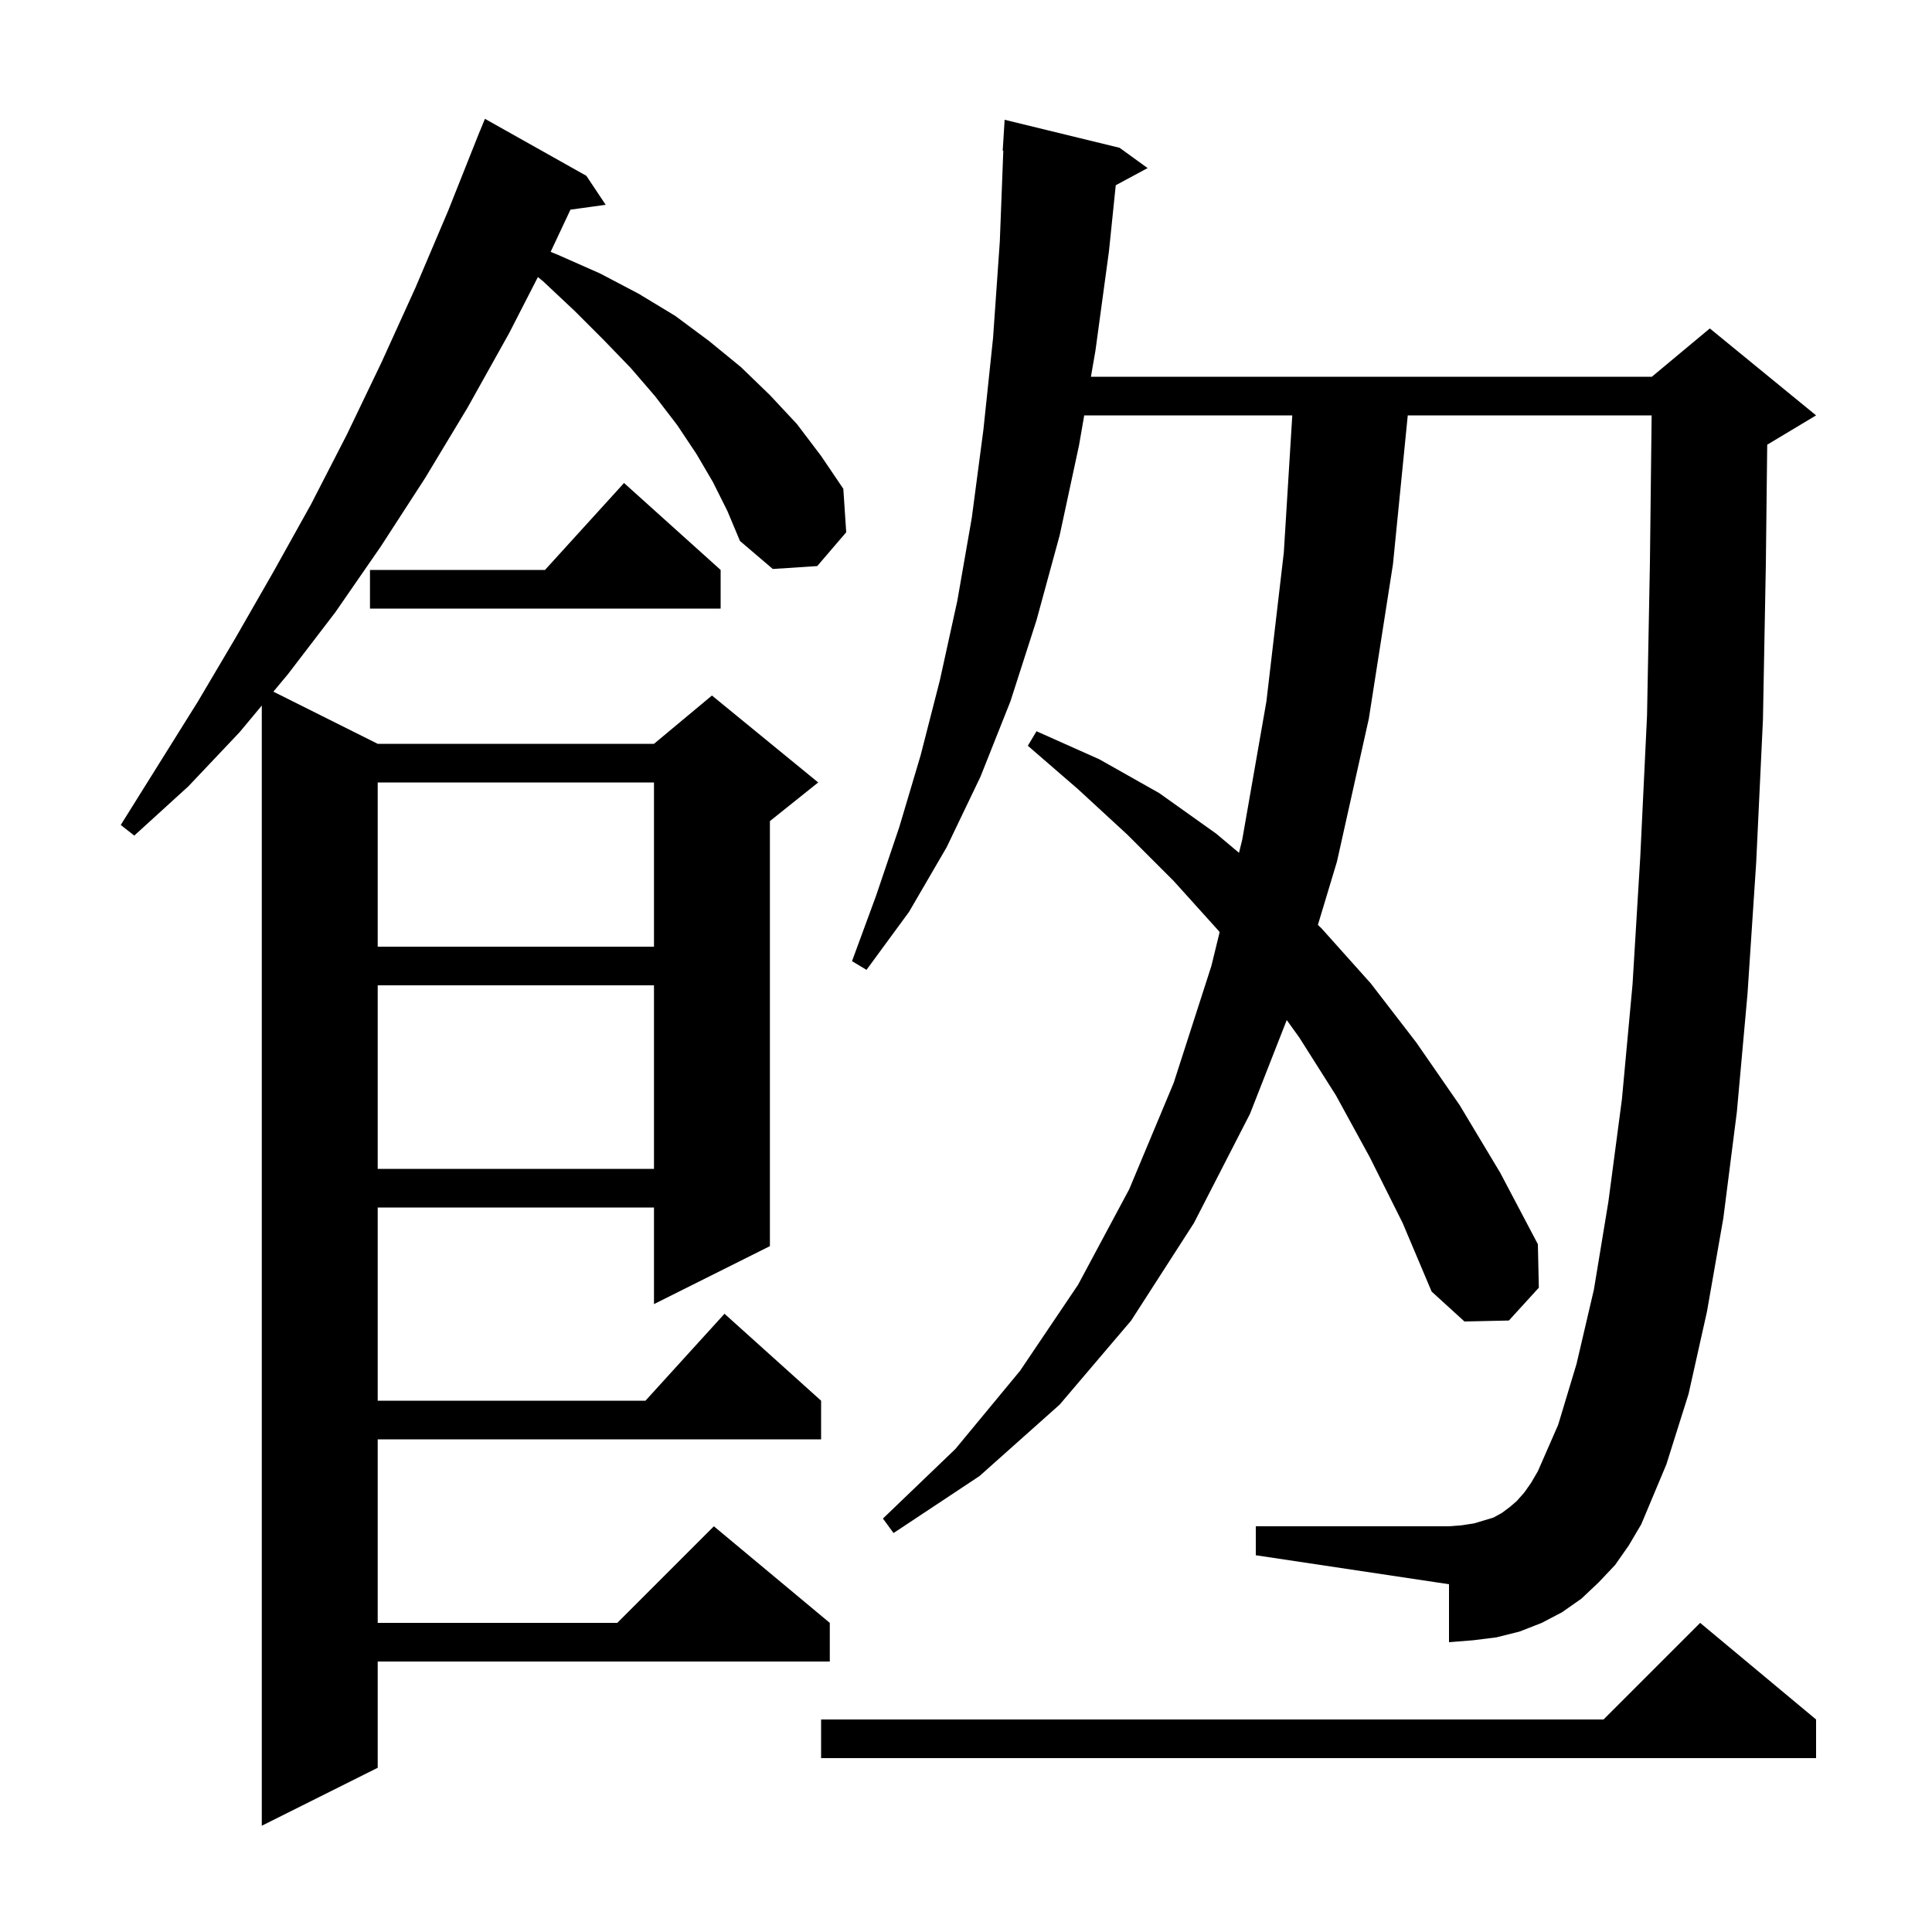 <svg xmlns="http://www.w3.org/2000/svg" xmlns:xlink="http://www.w3.org/1999/xlink" version="1.1" baseProfile="full" viewBox="0 0 200 200" width="200" height="200"><g fill="currentColor"><path d="M 73.8 49.9 L 72.1 47.0 L 70.1 44.0 L 67.8 41.0 L 65.3 38.1 L 62.5 35.2 L 59.5 32.2 L 56.2 29.1 L 55.682 28.682 L 52.7 34.5 L 48.4 42.2 L 44.0 49.5 L 39.4 56.6 L 34.7 63.4 L 29.8 69.8 L 28.3 71.6 L 39.1 77.0 L 67.7 77.0 L 73.7 72.0 L 84.7 81.0 L 79.7 85.0 L 79.7 129.0 L 67.7 135.0 L 67.7 125.0 L 39.1 125.0 L 39.1 145.0 L 66.818 145.0 L 75.0 136.0 L 85.0 145.0 L 85.0 149.0 L 39.1 149.0 L 39.1 168.0 L 63.9 168.0 L 73.9 158.0 L 85.9 168.0 L 85.9 172.0 L 39.1 172.0 L 39.1 183.0 L 27.1 189.0 L 27.1 73.04 L 24.8 75.8 L 19.5 81.4 L 13.9 86.5 L 12.5 85.4 L 20.5 72.6 L 24.4 66.0 L 28.3 59.2 L 32.2 52.2 L 35.9 45.0 L 39.5 37.5 L 43.0 29.8 L 46.4 21.8 L 49.302 14.501 L 49.3 14.5 L 49.386 14.29 L 49.7 13.5 L 49.708 13.503 L 50.2 12.3 L 60.7 18.2 L 62.7 21.2 L 59.054 21.703 L 57.001 26.073 L 57.8 26.4 L 62.1 28.3 L 66.1 30.4 L 69.9 32.7 L 73.4 35.3 L 76.7 38.0 L 79.7 40.9 L 82.5 43.9 L 85.0 47.2 L 87.3 50.6 L 87.6 55.1 L 84.6 58.6 L 80.0 58.9 L 76.6 56.0 L 75.3 52.9 Z M 188.0 178.0 L 188.0 182.0 L 85.0 182.0 L 85.0 178.0 L 166.0 178.0 L 176.0 168.0 Z M 167.2 162.0 L 165.5 163.8 L 163.7 165.5 L 161.7 166.9 L 159.6 168.0 L 157.3 168.9 L 154.9 169.5 L 152.5 169.8 L 150.0 170.0 L 150.0 164.0 L 130.0 161.0 L 130.0 158.0 L 150.0 158.0 L 151.3 157.9 L 152.6 157.7 L 154.6 157.1 L 155.5 156.6 L 156.3 156.0 L 157.0 155.4 L 157.8 154.5 L 158.5 153.5 L 159.2 152.3 L 161.3 147.5 L 163.2 141.2 L 165.0 133.5 L 166.5 124.4 L 167.9 113.8 L 169.0 101.9 L 169.8 88.7 L 170.5 74.1 L 170.8 58.2 L 170.977 43.0 L 145.731 43.0 L 144.2 58.4 L 141.7 74.4 L 138.4 89.2 L 136.428 95.742 L 136.8 96.1 L 141.9 101.8 L 146.6 107.9 L 151.1 114.4 L 155.3 121.4 L 159.2 128.8 L 159.3 133.3 L 156.2 136.7 L 151.6 136.8 L 148.2 133.7 L 145.2 126.6 L 141.8 119.8 L 138.3 113.4 L 134.5 107.4 L 133.203 105.597 L 129.4 115.3 L 123.6 126.6 L 117.1 136.7 L 109.7 145.4 L 101.4 152.8 L 92.5 158.7 L 91.4 157.2 L 98.9 150.0 L 105.6 141.9 L 111.6 133.0 L 116.9 123.1 L 121.5 112.1 L 125.4 100.0 L 126.256 96.496 L 126.1 96.3 L 121.5 91.2 L 116.7 86.4 L 111.6 81.7 L 106.4 77.2 L 107.3 75.7 L 113.8 78.6 L 120.0 82.1 L 125.9 86.3 L 128.262 88.283 L 128.6 86.9 L 131.1 72.6 L 132.9 57.2 L 133.777 43.0 L 112.238 43.0 L 111.7 46.1 L 109.7 55.4 L 107.3 64.2 L 104.6 72.6 L 101.5 80.4 L 98.0 87.7 L 94.1 94.4 L 89.7 100.4 L 88.2 99.5 L 90.7 92.7 L 93.1 85.6 L 95.3 78.2 L 97.3 70.4 L 99.1 62.2 L 100.6 53.6 L 101.8 44.5 L 102.8 35.0 L 103.5 25.0 L 103.862 15.598 L 103.8 15.6 L 104.0 12.4 L 115.9 15.3 L 118.8 17.4 L 115.502 19.176 L 114.8 26.0 L 113.4 36.3 L 112.932 39.0 L 171.0 39.0 L 177.0 34.0 L 188.0 43.0 L 183.0 46.0 L 182.942 46.024 L 182.8 58.4 L 182.5 74.5 L 181.8 89.3 L 180.9 102.9 L 179.8 115.1 L 178.4 126.1 L 176.7 135.8 L 174.8 144.3 L 172.5 151.6 L 169.9 157.8 L 168.6 160.0 Z M 39.1 102.0 L 39.1 121.0 L 67.7 121.0 L 67.7 102.0 Z M 39.1 81.0 L 39.1 98.0 L 67.7 98.0 L 67.7 81.0 Z M 74.6 59.0 L 74.6 63.0 L 38.3 63.0 L 38.3 59.0 L 56.418 59.0 L 64.6 50.0 Z "/></g></svg>